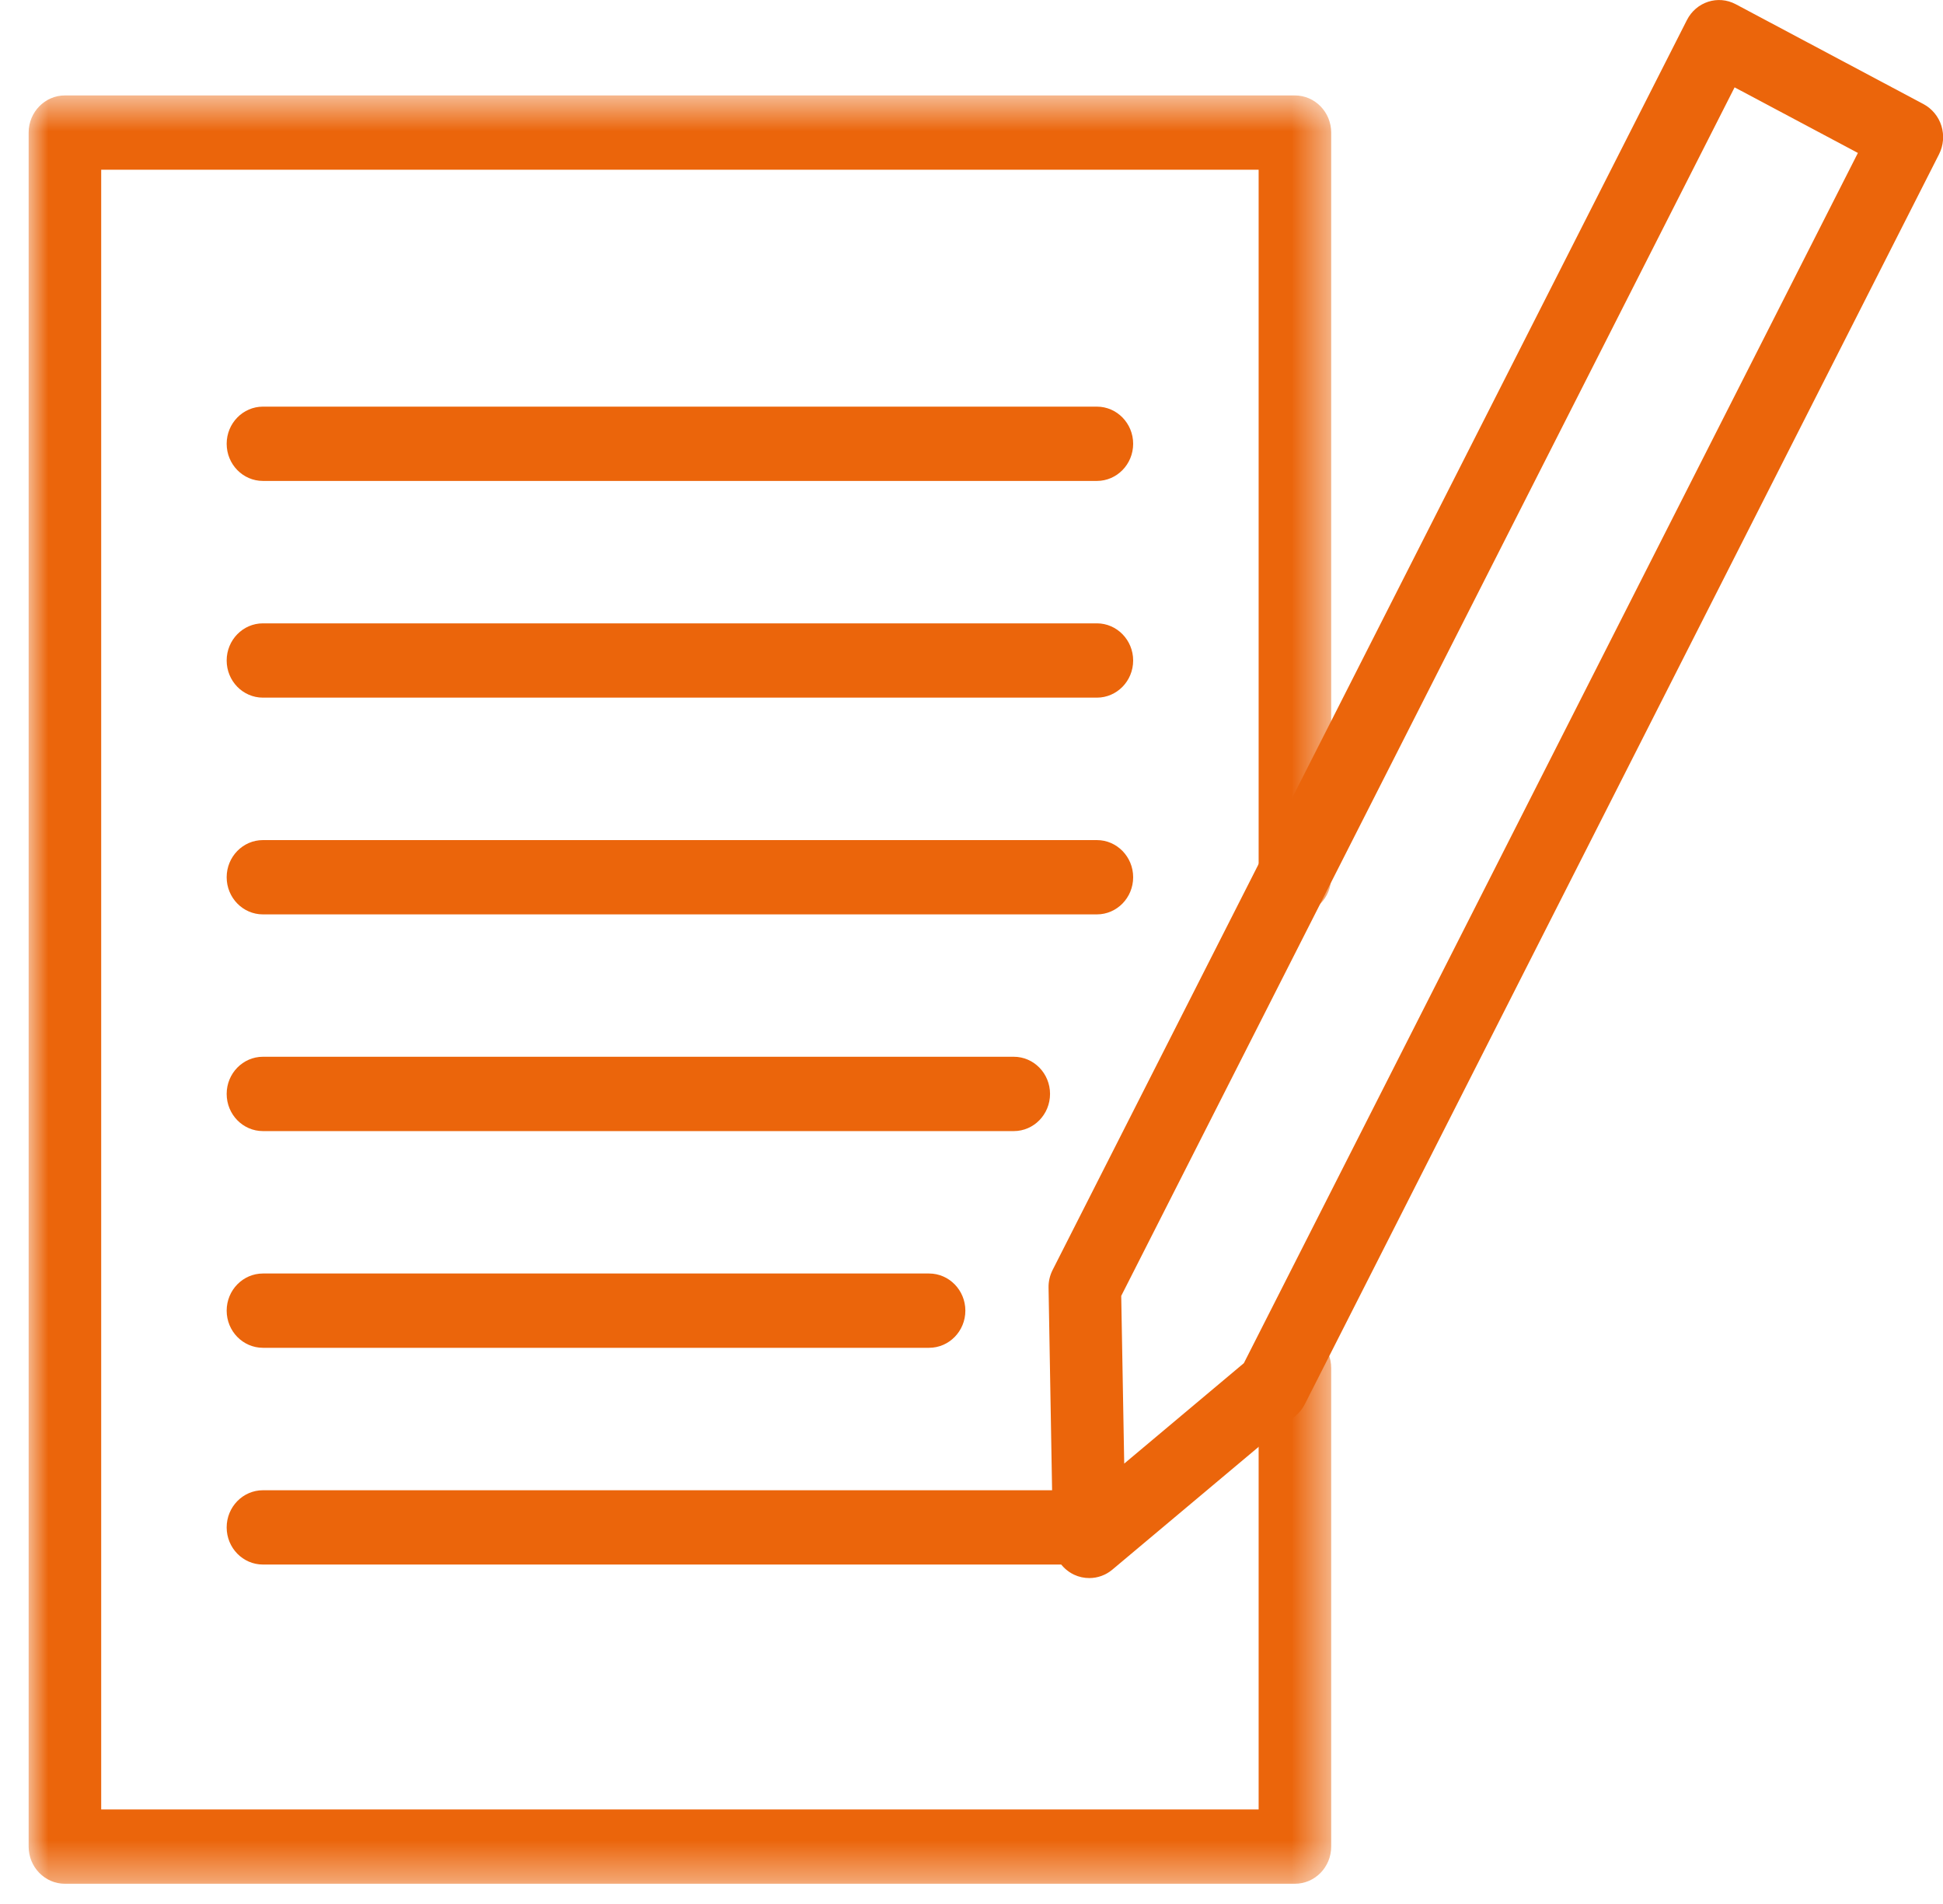<?xml version="1.0" encoding="UTF-8"?>
<svg width="50px" height="49px" viewBox="0 0 50 49" version="1.1" xmlns="http://www.w3.org/2000/svg" xmlns:xlink="http://www.w3.org/1999/xlink">
    <!-- Generator: sketchtool 51.3 (57544) - http://www.bohemiancoding.com/sketch -->
    <title>3969F68F-5F1A-47AD-B668-BA84C158D310</title>
    <desc>Created with sketchtool.</desc>
    <defs>
        <polygon id="path-1" points="0 0.587 33.519 0.587 33.519 46.61 0 46.61"></polygon>
    </defs>
    <g id="MERKZETTEL" stroke="none" stroke-width="1" fill="none" fill-rule="evenodd">
        <g id="ICONS" transform="translate(-273, -183)">
            <g id="PEDITION-UNTERSCHREIBEN" transform="translate(239, 161)">
                <g transform="translate(34.737, 22)">
                    <g id="Group-3" transform="translate(0, 1.869)">
                        <mask id="mask-2" fill="white">
                            <use xlink:href="#path-1"></use>
                        </mask>
                        <g id="Clip-2"></g>
                        <path d="M32.586,46.61 L0.933,46.61 C0.419,46.61 -0,46.182 -0,45.654 L-0,1.543 C-0,1.016 0.419,0.587 0.933,0.587 L32.586,0.587 C33.1,0.587 33.519,1.016 33.519,1.543 L33.519,20.707 C33.519,21.235 33.1,21.663 32.586,21.663 C32.071,21.663 31.652,21.235 31.652,20.707 L31.652,2.499 L1.867,2.499 L1.867,44.698 L31.652,44.698 L31.652,33.338 C31.652,32.81 32.071,32.382 32.586,32.382 C33.1,32.382 33.519,32.81 33.519,33.338 L33.519,45.654 C33.519,46.182 33.1,46.61 32.586,46.61" id="Fill-1" fill="#EB650B" mask="url(#mask-2)"></path>
                    </g>
                    <path d="M27.49,40.264 L6.029,40.264 C5.514,40.264 5.096,39.836 5.096,39.308 C5.096,38.781 5.514,38.352 6.029,38.352 L27.49,38.352 C28.004,38.352 28.423,38.781 28.423,39.308 C28.423,39.836 28.004,40.264 27.49,40.264" id="Fill-4" fill="#EB650B"></path>
                    <path d="M23.171,34.686 L6.03,34.686 C5.514,34.686 5.096,34.258 5.096,33.73 C5.096,33.203 5.514,32.774 6.03,32.774 L23.171,32.774 C23.686,32.774 24.105,33.203 24.105,33.73 C24.105,34.258 23.686,34.686 23.171,34.686" id="Fill-6" fill="#EB650B"></path>
                    <path d="M25.351,29.109 L6.029,29.109 C5.514,29.109 5.096,28.681 5.096,28.152 C5.096,27.625 5.514,27.196 6.029,27.196 L25.351,27.196 C25.866,27.196 26.284,27.625 26.284,28.152 C26.284,28.681 25.866,29.109 25.351,29.109" id="Fill-8" fill="#EB650B"></path>
                    <path d="M27.49,23.532 L6.029,23.532 C5.514,23.532 5.096,23.104 5.096,22.576 C5.096,22.049 5.514,21.62 6.029,21.62 L27.49,21.62 C28.004,21.62 28.423,22.049 28.423,22.576 C28.423,23.104 28.004,23.532 27.49,23.532" id="Fill-10" fill="#EB650B"></path>
                    <path d="M27.49,17.954 L6.029,17.954 C5.514,17.954 5.096,17.527 5.096,16.998 C5.096,16.471 5.514,16.042 6.029,16.042 L27.49,16.042 C28.004,16.042 28.423,16.471 28.423,16.998 C28.423,17.527 28.004,17.954 27.49,17.954" id="Fill-12" fill="#EB650B"></path>
                    <path d="M27.49,12.377 L6.029,12.377 C5.514,12.377 5.096,11.949 5.096,11.421 C5.096,10.894 5.514,10.465 6.029,10.465 L27.49,10.465 C28.004,10.465 28.423,10.894 28.423,11.421 C28.423,11.949 28.004,12.377 27.49,12.377" id="Fill-14" fill="#EB650B"></path>
                    <path d="M32.011,35.697 L32.023,35.697 L32.011,35.697 Z M28.116,33.35 L28.193,37.666 L31.272,35.081 L47.073,3.936 L43.9,2.248 L28.116,33.35 Z M27.294,40.612 C27.161,40.612 27.028,40.584 26.902,40.525 C26.577,40.371 26.367,40.041 26.36,39.674 L26.246,33.142 C26.242,32.983 26.279,32.825 26.35,32.684 L42.673,0.516 C42.911,0.048 43.472,-0.136 43.932,0.11 L48.763,2.68 C48.982,2.798 49.149,3 49.223,3.241 C49.297,3.482 49.275,3.745 49.161,3.97 L32.84,36.138 C32.782,36.253 32.701,36.354 32.603,36.437 L27.885,40.397 C27.715,40.539 27.506,40.612 27.294,40.612 Z" id="Fill-16" fill="#EB650B"></path>
                </g>
            </g>
        </g>
    </g>
</svg>